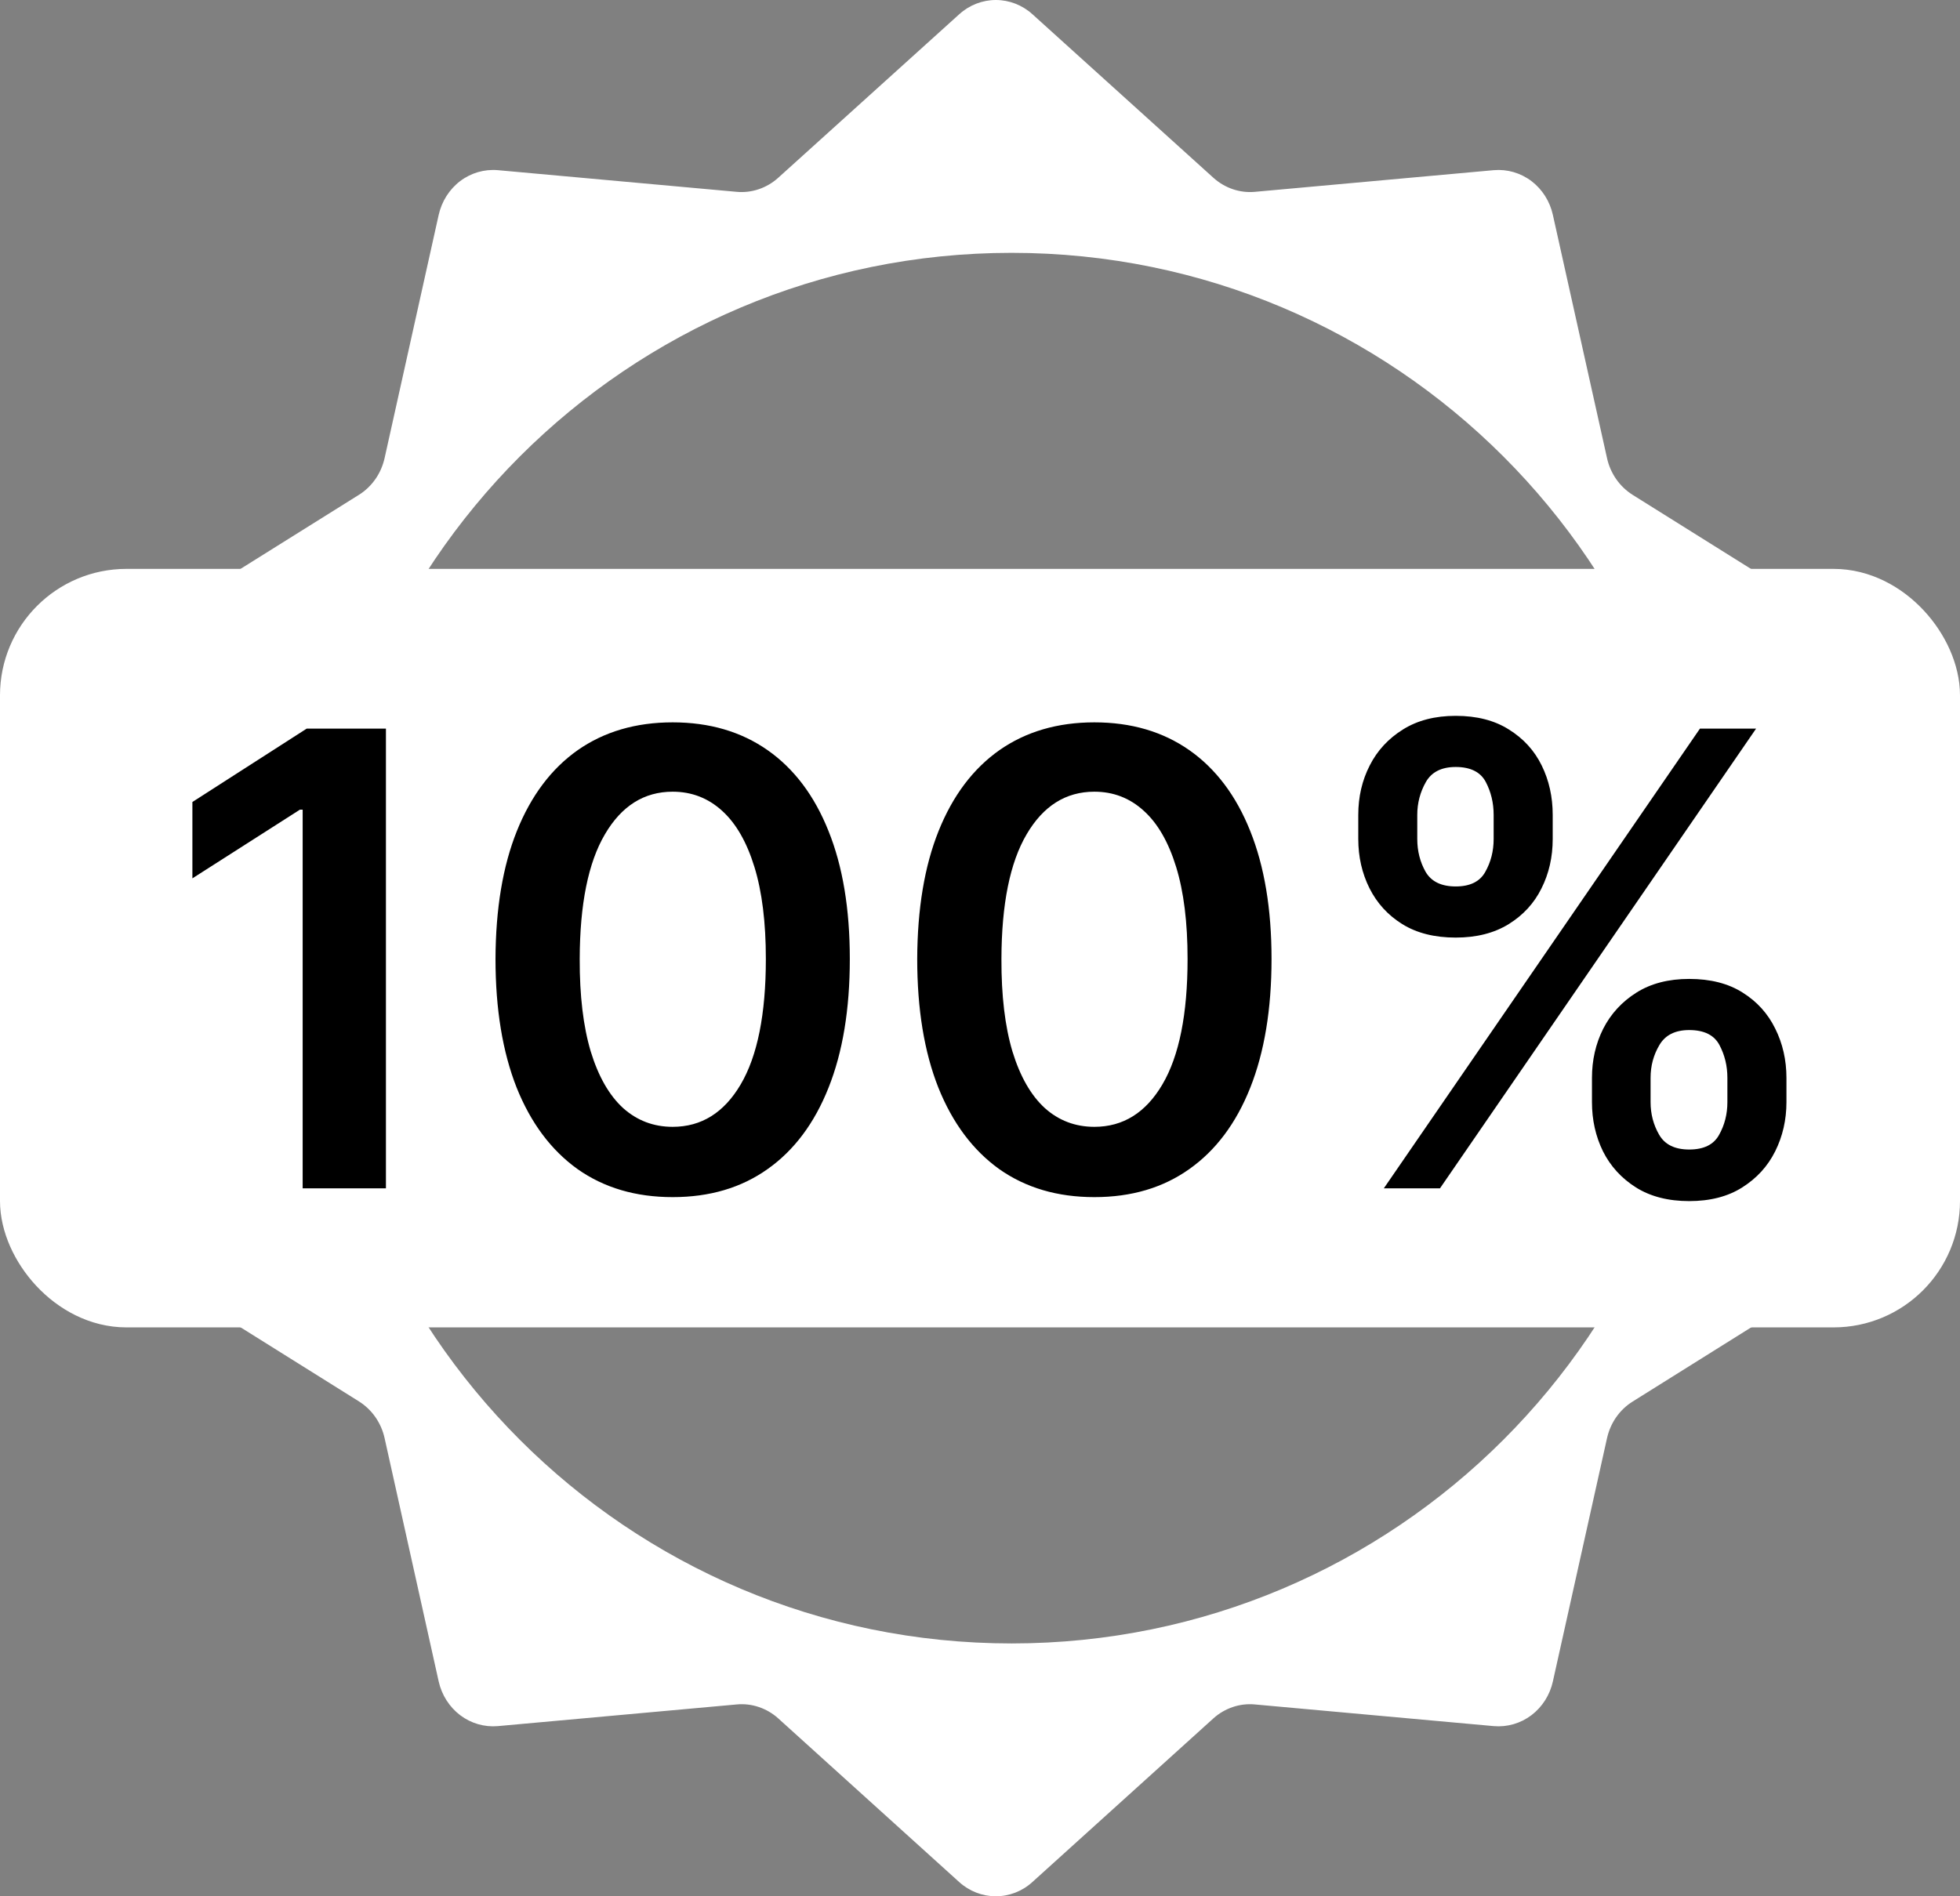 <svg xmlns="http://www.w3.org/2000/svg" fill="none" viewBox="0 0 31 30" height="30" width="31">
<rect x="0" y="0" width="31" height="30" fill="#808080" stroke="none"/>
<path fill="white" d="M15.751 0C15.963 6.0827e-05 16.169 0.08 16.329 0.225L19.192 2.813C19.282 2.894 19.386 2.955 19.498 2.993C19.61 3.031 19.729 3.046 19.847 3.035L23.627 2.692C23.839 2.674 24.05 2.735 24.222 2.865C24.393 2.995 24.514 3.186 24.561 3.401L25.417 7.247C25.443 7.367 25.493 7.48 25.562 7.58C25.632 7.68 25.72 7.764 25.821 7.828L29.072 9.863C29.254 9.977 29.39 10.155 29.456 10.365C29.522 10.575 29.512 10.803 29.43 11.007L27.948 14.642C27.902 14.755 27.878 14.877 27.878 15C27.878 15.123 27.902 15.245 27.948 15.358L29.43 18.993C29.513 19.197 29.523 19.425 29.457 19.636C29.391 19.846 29.254 20.025 29.072 20.139L25.821 22.174C25.72 22.237 25.632 22.321 25.562 22.421C25.493 22.52 25.444 22.633 25.417 22.753L24.561 26.6C24.514 26.815 24.393 27.005 24.222 27.135C24.05 27.265 23.839 27.326 23.627 27.308L19.847 26.965C19.729 26.954 19.61 26.968 19.498 27.006C19.386 27.044 19.282 27.104 19.192 27.185L16.328 29.775C16.168 29.921 15.962 30 15.749 30C15.537 30 15.331 29.92 15.171 29.775L12.308 27.185C12.218 27.104 12.114 27.044 12.002 27.006C11.89 26.968 11.771 26.954 11.653 26.965L7.873 27.308C7.661 27.326 7.45 27.265 7.278 27.135C7.107 27.005 6.986 26.815 6.938 26.6L6.083 22.753C6.057 22.633 6.007 22.52 5.938 22.42C5.868 22.32 5.78 22.236 5.679 22.172L2.428 20.137C2.246 20.023 2.11 19.845 2.044 19.635C1.978 19.425 1.988 19.197 2.07 18.993L3.552 15.358C3.598 15.245 3.622 15.123 3.622 15C3.622 14.877 3.598 14.755 3.552 14.642L2.07 11.007C1.987 10.803 1.977 10.575 2.043 10.364C2.109 10.154 2.246 9.975 2.428 9.861L5.679 7.827C5.78 7.764 5.868 7.679 5.938 7.579C6.007 7.48 6.056 7.367 6.083 7.247L6.938 3.401C6.986 3.186 7.107 2.995 7.278 2.865C7.45 2.735 7.661 2.674 7.873 2.692L11.653 3.035C11.771 3.046 11.89 3.031 12.002 2.993C12.114 2.955 12.218 2.894 12.308 2.813L15.172 0.225C15.332 0.08 15.538 0 15.751 0ZM16 4C9.925 4 5 8.925 5 15C5 21.075 9.925 26 16 26C22.075 26 27 21.075 27 15C27 8.925 22.075 4 16 4Z"></path>
<rect stroke="white" fill="white" rx="1.5" height="11" width="30" y="9.5" x="0.5"></rect>
<path fill="black" d="M6.104 11.527V18.8H4.787V12.809H4.744L3.043 13.896V12.688L4.851 11.527H6.104ZM10.639 18.939C10.055 18.939 9.553 18.791 9.134 18.495C8.717 18.196 8.396 17.767 8.171 17.206C7.949 16.642 7.837 15.964 7.837 15.171C7.84 14.378 7.952 13.703 8.175 13.147C8.4 12.588 8.72 12.162 9.137 11.868C9.556 11.575 10.057 11.428 10.639 11.428C11.222 11.428 11.722 11.575 12.141 11.868C12.56 12.162 12.881 12.588 13.104 13.147C13.329 13.705 13.441 14.38 13.441 15.171C13.441 15.966 13.329 16.646 13.104 17.209C12.881 17.77 12.56 18.199 12.141 18.495C11.725 18.791 11.224 18.939 10.639 18.939ZM10.639 17.827C11.094 17.827 11.452 17.603 11.715 17.156C11.98 16.706 12.113 16.044 12.113 15.171C12.113 14.593 12.053 14.108 11.932 13.715C11.811 13.322 11.641 13.026 11.421 12.827C11.2 12.626 10.94 12.525 10.639 12.525C10.187 12.525 9.83 12.75 9.567 13.2C9.304 13.647 9.171 14.304 9.169 15.171C9.167 15.751 9.225 16.238 9.343 16.634C9.464 17.029 9.634 17.327 9.854 17.529C10.075 17.727 10.336 17.827 10.639 17.827ZM17.309 18.939C16.724 18.939 16.223 18.791 15.803 18.495C15.387 18.196 15.066 17.767 14.841 17.206C14.618 16.642 14.507 15.964 14.507 15.171C14.51 14.378 14.622 13.703 14.845 13.147C15.069 12.588 15.39 12.162 15.807 11.868C16.226 11.575 16.727 11.428 17.309 11.428C17.892 11.428 18.392 11.575 18.811 11.868C19.23 12.162 19.551 12.588 19.774 13.147C19.998 13.705 20.111 14.38 20.111 15.171C20.111 15.966 19.998 16.646 19.774 17.209C19.551 17.77 19.23 18.199 18.811 18.495C18.395 18.791 17.894 18.939 17.309 18.939ZM17.309 17.827C17.764 17.827 18.122 17.603 18.385 17.156C18.65 16.706 18.783 16.044 18.783 15.171C18.783 14.593 18.723 14.108 18.602 13.715C18.481 13.322 18.311 13.026 18.09 12.827C17.87 12.626 17.61 12.525 17.309 12.525C16.857 12.525 16.5 12.75 16.237 13.2C15.974 13.647 15.841 14.304 15.839 15.171C15.837 15.751 15.895 16.238 16.013 16.634C16.134 17.029 16.304 17.327 16.524 17.529C16.744 17.727 17.006 17.827 17.309 17.827ZM25.179 17.436V17.053C25.179 16.771 25.238 16.512 25.357 16.275C25.478 16.038 25.653 15.848 25.883 15.703C26.112 15.559 26.39 15.487 26.717 15.487C27.053 15.487 27.335 15.559 27.562 15.703C27.789 15.845 27.961 16.035 28.077 16.272C28.195 16.508 28.255 16.769 28.255 17.053V17.436C28.255 17.718 28.195 17.977 28.077 18.214C27.959 18.451 27.785 18.641 27.555 18.786C27.328 18.93 27.048 19.002 26.717 19.002C26.386 19.002 26.105 18.93 25.875 18.786C25.646 18.641 25.472 18.451 25.353 18.214C25.237 17.977 25.179 17.718 25.179 17.436ZM26.106 17.053V17.436C26.106 17.623 26.151 17.795 26.241 17.951C26.331 18.108 26.49 18.186 26.717 18.186C26.947 18.186 27.104 18.109 27.189 17.955C27.277 17.799 27.321 17.626 27.321 17.436V17.053C27.321 16.863 27.279 16.691 27.196 16.534C27.113 16.376 26.954 16.296 26.717 16.296C26.494 16.296 26.337 16.376 26.245 16.534C26.152 16.691 26.106 16.863 26.106 17.053ZM21.483 13.274V12.891C21.483 12.607 21.543 12.346 21.664 12.11C21.784 11.873 21.96 11.684 22.189 11.541C22.419 11.397 22.697 11.325 23.024 11.325C23.358 11.325 23.638 11.397 23.865 11.541C24.095 11.684 24.268 11.873 24.384 12.11C24.5 12.346 24.558 12.607 24.558 12.891V13.274C24.558 13.559 24.499 13.819 24.38 14.056C24.264 14.29 24.091 14.478 23.862 14.62C23.632 14.762 23.353 14.833 23.024 14.833C22.69 14.833 22.408 14.762 22.179 14.62C21.951 14.478 21.779 14.289 21.66 14.052C21.542 13.815 21.483 13.556 21.483 13.274ZM22.416 12.891V13.274C22.416 13.464 22.46 13.637 22.548 13.793C22.638 13.947 22.797 14.024 23.024 14.024C23.251 14.024 23.407 13.947 23.492 13.793C23.58 13.637 23.624 13.464 23.624 13.274V12.891C23.624 12.701 23.582 12.529 23.5 12.372C23.417 12.214 23.258 12.134 23.024 12.134C22.799 12.134 22.642 12.214 22.552 12.372C22.462 12.531 22.416 12.704 22.416 12.891ZM21.887 18.8L26.887 11.527H27.775L22.775 18.8H21.887Z"></path>
</svg>
